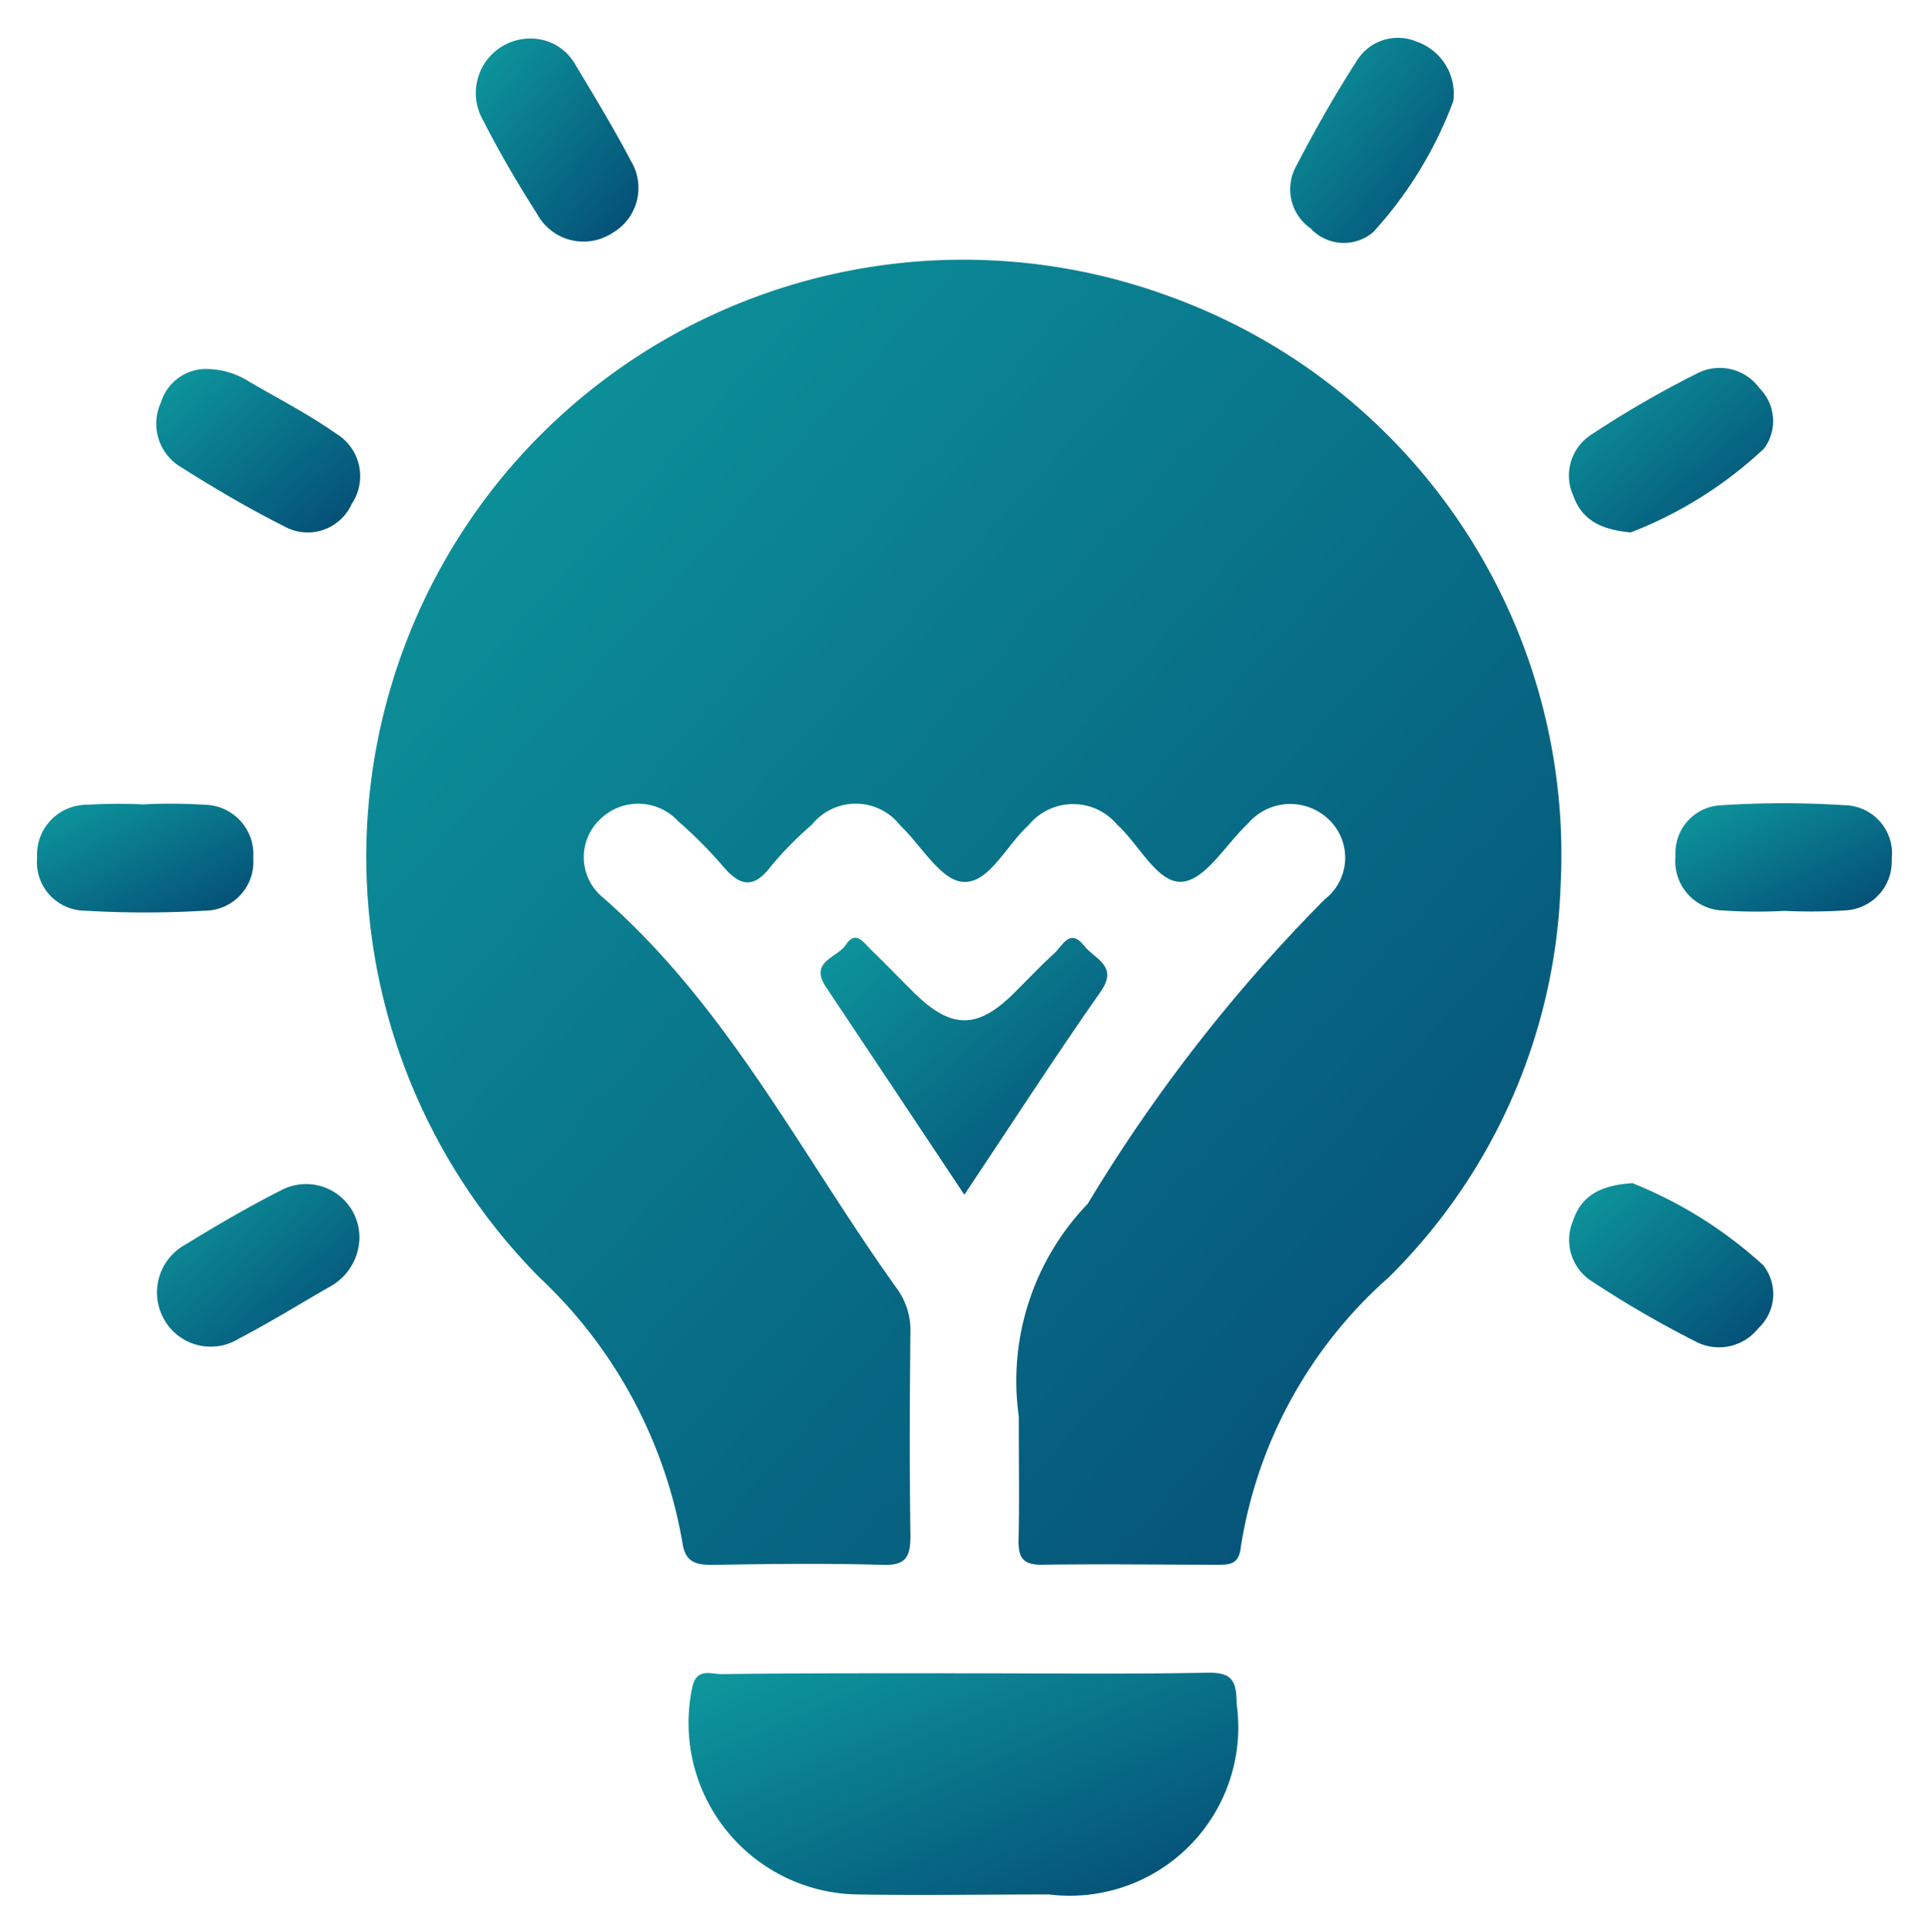 <?xml version="1.0" encoding="UTF-8"?>
<svg xmlns="http://www.w3.org/2000/svg" xmlns:xlink="http://www.w3.org/1999/xlink" width="25.974" height="26.014" viewBox="0 0 25.974 26.014">
  <defs>
    <linearGradient id="linear-gradient" x1="-0.244" y1="-0.244" x2="1.197" y2="1.155" gradientUnits="objectBoundingBox">
      <stop offset="0" stop-color="#10ada9"></stop>
      <stop offset="1" stop-color="#023c6c"></stop>
    </linearGradient>
  </defs>
  <g id="Group_41" data-name="Group 41" transform="translate(-6552.437 3934.375)">
    <path id="Path_58" data-name="Path 58" d="M6607.1-3887.739a3.438,3.438,0,0,1,.928-2.864,21.7,21.7,0,0,1,3.192-4.1.709.709,0,0,0,.05-1.079.748.748,0,0,0-1.086.061c-.295.276-.567.753-.882.781-.331.03-.581-.5-.878-.769a.774.774,0,0,0-1.194.01c-.3.269-.531.788-.883.761-.3-.023-.562-.492-.843-.76a.759.759,0,0,0-1.191-.009,4.7,4.7,0,0,0-.547.555c-.249.331-.438.26-.667-.017a5.9,5.9,0,0,0-.586-.586.731.731,0,0,0-1.048-.028.7.7,0,0,0,.021,1.043c1.7,1.483,2.689,3.487,3.972,5.277a.952.952,0,0,1,.183.589c-.01.911-.013,1.822,0,2.733,0,.279-.047.409-.369.4-.764-.023-1.529-.013-2.294,0-.221,0-.366-.03-.406-.292a6.386,6.386,0,0,0-1.926-3.578,8.051,8.051,0,0,1-.615-10.636,8.048,8.048,0,0,1,9.123-2.566,7.993,7.993,0,0,1,5.241,7.929,7.8,7.8,0,0,1-2.312,5.27,6.1,6.1,0,0,0-1.994,3.638c-.023.2-.115.234-.284.233-.8,0-1.594-.012-2.391,0-.274.005-.324-.115-.317-.35C6607.109-3886.562,6607.1-3887.034,6607.1-3887.739Z" transform="translate(-40.945 -27.562)" stroke="rgba(0,0,0,0)" stroke-width="1" fill="url(#linear-gradient)"></path>
    <path id="Path_59" data-name="Path 59" d="M6646.583-3708.544c1.072,0,2.144.013,3.215-.008.332-.007.4.1.4.415a2.269,2.269,0,0,1-2.526,2.571c-.86,0-1.722.014-2.582,0a2.31,2.31,0,0,1-2.226-2.767c.053-.295.25-.2.4-.2C6644.375-3708.547,6645.479-3708.544,6646.583-3708.544Z" transform="translate(-81.11 -203.299)" stroke="rgba(0,0,0,0)" stroke-width="1" fill="url(#linear-gradient)"></path>
    <path id="Path_60" data-name="Path 60" d="M6662.874-3806.376c-.647-.972-1.254-1.886-1.865-2.8-.229-.342.158-.392.269-.565.132-.206.242-.029.339.066.2.192.389.391.585.584.492.483.843.488,1.325.015.186-.181.361-.373.554-.547.112-.1.211-.356.411-.1.138.176.464.262.214.617C6664.093-3808.233,6663.514-3807.335,6662.874-3806.376Z" transform="translate(-97.452 -111.911)" stroke="rgba(0,0,0,0)" stroke-width="1" fill="url(#linear-gradient)"></path>
    <path id="Path_61" data-name="Path 61" d="M6554.373-3828.338a7.474,7.474,0,0,1,.827.006.667.667,0,0,1,.647.719.657.657,0,0,1-.658.707,13.359,13.359,0,0,1-1.606,0,.653.653,0,0,1-.646-.716.67.67,0,0,1,.658-.71,7.394,7.394,0,0,1,.779-.005Z" transform="translate(0 -95.206)" stroke="rgba(0,0,0,0)" stroke-width="1" fill="url(#linear-gradient)"></path>
    <path id="Path_62" data-name="Path 62" d="M6780.247-3826.947a6.919,6.919,0,0,1-.827-.006.663.663,0,0,1-.633-.73.643.643,0,0,1,.623-.687,12.723,12.723,0,0,1,1.654,0,.65.65,0,0,1,.634.727.658.658,0,0,1-.624.689,7.186,7.186,0,0,1-.827.006Z" transform="translate(-203.789 -95.162)" stroke="rgba(0,0,0,0)" stroke-width="1" fill="url(#linear-gradient)"></path>
    <path id="Path_63" data-name="Path 63" d="M6570.056-3888.24a1.075,1.075,0,0,1,.624.167c.393.229.8.439,1.172.7a.669.669,0,0,1,.214.947.65.65,0,0,1-.916.3c-.477-.24-.94-.513-1.394-.8a.679.679,0,0,1-.261-.862A.637.637,0,0,1,6570.056-3888.24Z" transform="translate(-14.892 -41.165)" stroke="rgba(0,0,0,0)" stroke-width="1" fill="url(#linear-gradient)"></path>
    <path id="Path_64" data-name="Path 64" d="M6764.975-3886.195c-.421-.037-.662-.182-.772-.49a.654.654,0,0,1,.238-.824,13.633,13.633,0,0,1,1.431-.828.661.661,0,0,1,.836.2.623.623,0,0,1,.062.813A5.536,5.536,0,0,1,6764.975-3886.195Z" transform="translate(-190.58 -41.011)" stroke="rgba(0,0,0,0)" stroke-width="1" fill="url(#linear-gradient)"></path>
    <path id="Path_65" data-name="Path 65" d="M6572.18-3775.108a.765.765,0,0,1-.391.668c-.409.234-.809.483-1.226.7a.721.721,0,0,1-1.015-.258.735.735,0,0,1,.294-1.008c.414-.255.834-.5,1.269-.721A.719.719,0,0,1,6572.18-3775.108Z" transform="translate(-14.903 -142.613)" stroke="rgba(0,0,0,0)" stroke-width="1" fill="url(#linear-gradient)"></path>
    <path id="Path_66" data-name="Path 66" d="M6765.011-3776a5.8,5.8,0,0,1,1.762,1.106.629.629,0,0,1-.07.851.673.673,0,0,1-.846.173,14.11,14.11,0,0,1-1.389-.806.66.66,0,0,1-.257-.819C6764.321-3775.826,6764.575-3775.973,6765.011-3776Z" transform="translate(-190.593 -142.443)" stroke="rgba(0,0,0,0)" stroke-width="1" fill="url(#linear-gradient)"></path>
    <path id="Path_67" data-name="Path 67" d="M6614.246-3933.782a.686.686,0,0,1,.536.347c.258.429.518.858.75,1.3a.7.7,0,0,1-.255.971.709.709,0,0,1-1.008-.258c-.26-.408-.507-.827-.726-1.259A.734.734,0,0,1,6614.246-3933.782Z" transform="translate(-54.599 -0.071)" stroke="rgba(0,0,0,0)" stroke-width="1" fill="url(#linear-gradient)"></path>
    <path id="Path_68" data-name="Path 68" d="M6727.813-3933.014a5.426,5.426,0,0,1-1.077,1.763.61.61,0,0,1-.845-.049.641.641,0,0,1-.2-.826c.252-.486.523-.965.82-1.426a.649.649,0,0,1,.812-.261A.745.745,0,0,1,6727.813-3933.014Z" transform="translate(-155.807 0)" stroke="rgba(0,0,0,0)" stroke-width="1" fill="url(#linear-gradient)"></path>
  </g>
</svg>
